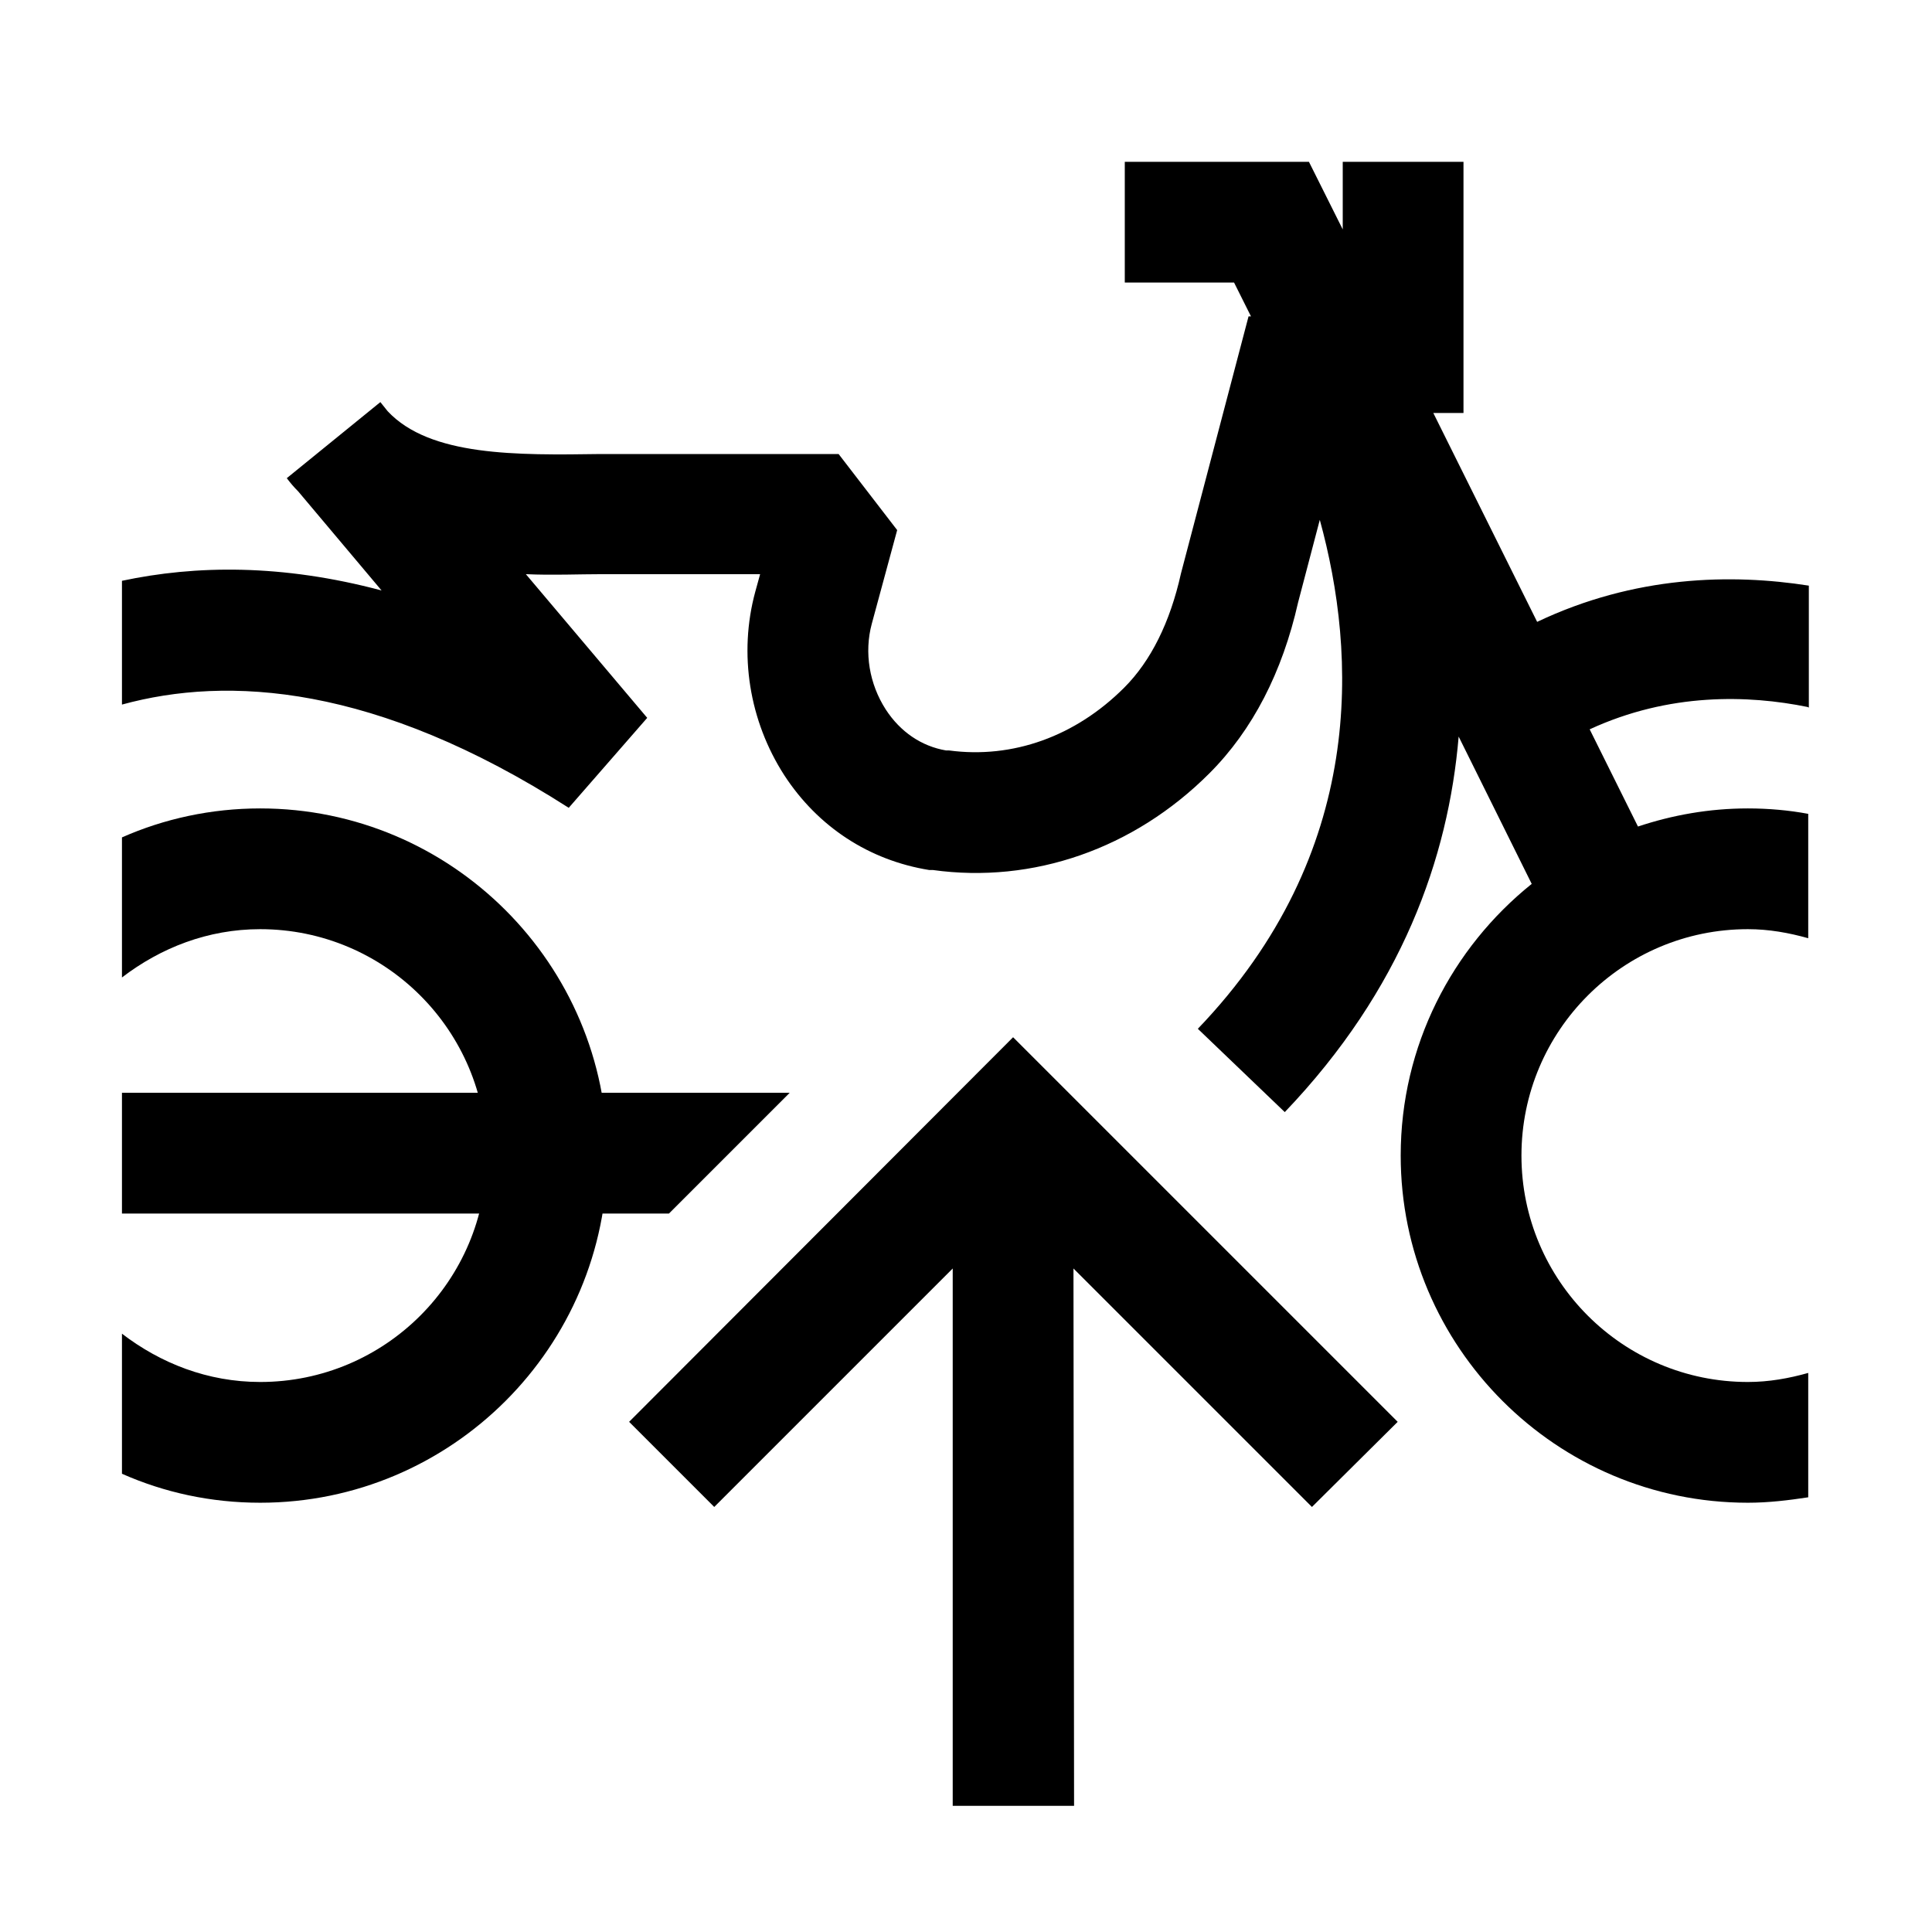 <?xml version="1.0" encoding="UTF-8"?><svg id="icon" xmlns="http://www.w3.org/2000/svg" viewBox="0 0 32 32"><polygon points="17.79 29.91 17.78 21.01 21.73 24.96 23.15 23.55 16.78 17.18 10.42 23.55 11.83 24.96 15.78 21.01 15.78 29.91 17.79 29.91" fill="#000" stroke-width="0"/><path d="M29.96,11.72v-2.02c-1.28-.2-2.88-.17-4.5.6l-1.72-3.46h.5V2.68h-2v1.12l-.56-1.12h-3.05v2h1.81l.28.56h-.04s-1.12,4.26-1.12,4.26c-.18.81-.5,1.45-.94,1.89-.81.81-1.85,1.18-2.9,1.04h-.05c-.41-.07-.76-.31-1-.68-.27-.42-.36-.94-.23-1.42l.42-1.55-.97-1.26h-3.94c-1.39.02-2.83.04-3.53-.71l-.12-.15-1.55,1.26c.06.08.12.15.19.22l1.38,1.64c-1.65-.44-3.08-.42-4.3-.16v2.05c1.75-.48,4.2-.34,7.4,1.71l1.3-1.49-2.01-2.38c.44.02.87,0,1.27,0h2.61s-.08.29-.08.29c-.28,1.03-.1,2.14.48,3.04.56.86,1.41,1.41,2.4,1.57h.06c1.66.23,3.33-.35,4.58-1.6.72-.72,1.21-1.68,1.47-2.83l.36-1.37c.61,2.22.78,5.51-2.02,8.43l1.44,1.38c1.94-2.03,2.71-4.21,2.88-6.22l1.21,2.44c-1.32,1.06-2.17,2.68-2.17,4.5,0,3.17,2.58,5.75,5.75,5.75.34,0,.67-.04,1-.09v-2.06c-.32.09-.65.15-1,.15-2.07,0-3.75-1.68-3.75-3.75s1.68-3.75,3.75-3.75c.35,0,.68.06,1,.15v-2.06c-.32-.06-.66-.09-1-.09-.64,0-1.25.11-1.82.3l-.8-1.61c1.32-.61,2.63-.57,3.61-.37Z" fill="#000" stroke-width="0"/><polygon points="2.02 18.1 2.02 20.1 11.08 20.1 13.08 18.1 2.02 18.1" fill="#000" stroke-width="0"/><path d="M4.31,13.39c-.81,0-1.59.17-2.29.48v2.32c.64-.49,1.42-.8,2.29-.8,2.07,0,3.75,1.68,3.75,3.75s-1.68,3.75-3.75,3.75c-.87,0-1.65-.31-2.29-.8v2.32c.7.31,1.47.48,2.29.48,3.17,0,5.75-2.58,5.75-5.75s-2.58-5.75-5.75-5.75Z" fill="#000" stroke-width="0"/></svg>